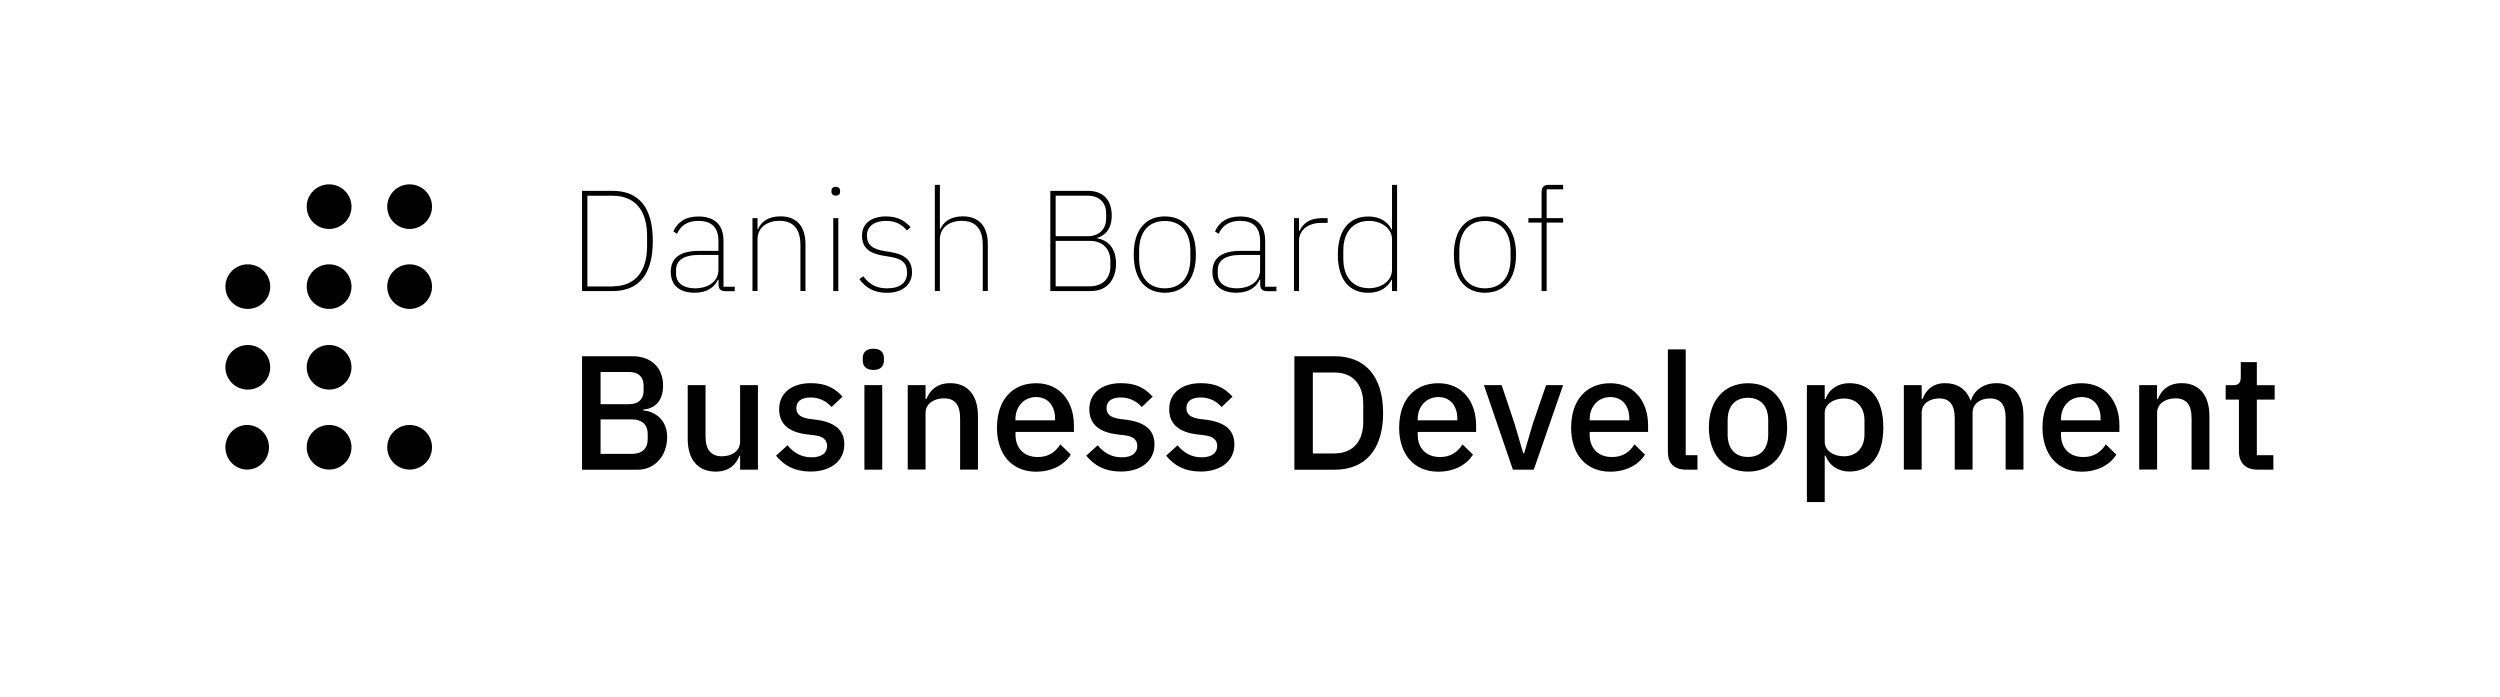 <?xml version="1.0" encoding="UTF-8"?> <svg xmlns="http://www.w3.org/2000/svg" width="244" height="68" viewBox="0 0 244 68" fill="none"><g clip-path="url(#clip0_509_977)"><path d="M32.12 38.025C33.327 38.025 34.307 37.052 34.307 35.848C34.307 34.644 33.327 33.672 32.12 33.672C30.914 33.672 29.934 34.644 29.934 35.848C29.934 37.052 30.914 38.025 32.12 38.025Z" fill="black"></path><path d="M24.127 45.831C25.3 45.831 26.253 44.858 26.253 43.654C26.253 42.45 25.3 41.478 24.127 41.478C22.953 41.478 22 42.45 22 43.654C22 44.858 22.953 45.831 24.127 45.831Z" fill="black"></path><path d="M32.12 30.152C33.327 30.152 34.307 29.18 34.307 27.976C34.307 26.772 33.327 25.799 32.12 25.799C30.914 25.799 29.934 26.772 29.934 27.976C29.934 29.18 30.914 30.152 32.12 30.152Z" fill="black"></path><path d="M24.187 30.152C25.393 30.152 26.373 29.18 26.373 27.976C26.373 26.772 25.393 25.799 24.187 25.799C22.98 25.799 22 26.772 22 27.976C22 29.18 22.98 30.152 24.187 30.152Z" fill="black"></path><path d="M24.187 38.025C25.393 38.025 26.373 37.052 26.373 35.848C26.373 34.644 25.393 33.672 24.187 33.672C22.98 33.672 22 34.644 22 35.848C22 37.052 22.98 38.025 24.187 38.025Z" fill="black"></path><path d="M39.98 30.152C41.186 30.152 42.166 29.18 42.166 27.976C42.166 26.772 41.186 25.799 39.98 25.799C38.773 25.799 37.793 26.772 37.793 27.976C37.793 29.18 38.773 30.152 39.98 30.152Z" fill="black"></path><path d="M32.12 22.346C33.327 22.346 34.307 21.374 34.307 20.17C34.307 18.966 33.327 17.993 32.12 17.993C30.914 17.993 29.934 18.966 29.934 20.17C29.934 21.374 30.914 22.346 32.12 22.346Z" fill="black"></path><path d="M39.98 22.346C41.186 22.346 42.166 21.374 42.166 20.17C42.166 18.966 41.186 17.993 39.98 17.993C38.773 17.993 37.793 18.966 37.793 20.17C37.793 21.374 38.773 22.346 39.98 22.346Z" fill="black"></path><path d="M32.12 45.831C33.327 45.831 34.307 44.858 34.307 43.654C34.307 42.45 33.327 41.478 32.12 41.478C30.914 41.478 29.934 42.45 29.934 43.654C29.934 44.858 30.914 45.831 32.12 45.831Z" fill="black"></path><path d="M39.98 45.831C41.186 45.831 42.166 44.858 42.166 43.654C42.166 42.45 41.186 41.478 39.98 41.478C38.773 41.478 37.793 42.45 37.793 43.654C37.793 44.858 38.773 45.831 39.98 45.831Z" fill="black"></path><path d="M56.809 18.628H59.795C62.375 18.628 63.715 20.282 63.715 23.517C63.715 26.752 62.375 28.406 59.795 28.406H56.809V18.628ZM59.795 27.943C62.055 27.943 63.155 26.415 63.155 24.027V23.021C63.155 20.626 62.055 19.105 59.795 19.105H57.329V27.956H59.795V27.943Z" fill="black"></path><path d="M70.738 28.406C70.325 28.406 70.145 28.194 70.132 27.817V27.294H70.078C69.738 28.022 69.031 28.571 67.791 28.571C66.311 28.571 65.465 27.83 65.465 26.54C65.465 25.323 66.185 24.483 68.245 24.483H70.118V23.53C70.118 22.187 69.445 21.559 68.158 21.559C67.132 21.559 66.465 21.969 66.072 22.823L65.718 22.584C66.112 21.718 66.845 21.129 68.171 21.129C69.765 21.129 70.612 21.969 70.612 23.484V27.983H71.712V28.419H70.738V28.406ZM70.118 26.335V24.88H68.245C66.665 24.88 65.985 25.455 65.985 26.335V26.726C65.985 27.652 66.745 28.141 67.832 28.141C69.072 28.141 70.118 27.513 70.118 26.335Z" fill="black"></path><path d="M73.441 28.406V21.288H73.935V22.379H73.975C74.255 21.691 74.935 21.116 76.175 21.116C77.741 21.116 78.615 22.068 78.615 23.835V28.399H78.121V23.921C78.121 22.293 77.388 21.552 76.061 21.552C74.961 21.552 73.935 22.141 73.935 23.345V28.399H73.441V28.406Z" fill="black"></path><path d="M81.152 18.727V18.602C81.152 18.403 81.266 18.238 81.566 18.238C81.866 18.238 81.992 18.403 81.992 18.602V18.727C81.992 18.926 81.879 19.091 81.579 19.091C81.279 19.091 81.152 18.926 81.152 18.727ZM81.326 21.288H81.819V28.406H81.326V21.288Z" fill="black"></path><path d="M83.879 27.241L84.259 26.963C84.892 27.804 85.586 28.141 86.586 28.141C87.852 28.141 88.532 27.592 88.532 26.613C88.532 25.634 87.979 25.237 86.839 25.058L86.232 24.959C84.966 24.761 84.132 24.258 84.132 23.001C84.132 21.744 85.146 21.122 86.472 21.122C87.686 21.122 88.372 21.612 88.872 22.174L88.519 22.498C88.106 22.009 87.546 21.559 86.459 21.559C85.372 21.559 84.612 22.061 84.612 22.988C84.612 23.914 85.172 24.317 86.319 24.503L86.926 24.602C88.252 24.814 89.012 25.369 89.012 26.573C89.012 27.777 88.079 28.578 86.572 28.578C85.386 28.578 84.539 28.154 83.879 27.248V27.241Z" fill="black"></path><path d="M91.238 18.04H91.732V22.379H91.772C92.052 21.691 92.732 21.116 93.972 21.116C95.538 21.116 96.412 22.068 96.412 23.835V28.399H95.918V23.921C95.918 22.293 95.185 21.552 93.858 21.552C92.758 21.552 91.732 22.141 91.732 23.345V28.399H91.238V18.04Z" fill="black"></path><path d="M102.512 18.628H106.192C107.645 18.628 108.505 19.495 108.505 21.036C108.505 22.313 107.898 22.981 107.078 23.22V23.259C108.178 23.445 108.925 24.265 108.925 25.714C108.925 27.328 108.025 28.406 106.458 28.406H102.512V18.628ZM103.032 23.054H106.152C107.365 23.054 107.958 22.273 107.958 21.347V20.792C107.958 19.866 107.365 19.098 106.152 19.098H103.032V23.061V23.054ZM103.032 27.943H106.372C107.725 27.943 108.372 27.063 108.372 26.011V25.456C108.372 24.404 107.725 23.511 106.372 23.511H103.032V27.95V27.943Z" fill="black"></path><path d="M110.652 24.847C110.652 22.425 111.812 21.122 113.686 21.122C115.559 21.122 116.719 22.425 116.719 24.847C116.719 27.268 115.559 28.571 113.686 28.571C111.812 28.571 110.652 27.255 110.652 24.847ZM116.179 25.23V24.476C116.179 22.657 115.266 21.565 113.679 21.565C112.092 21.565 111.179 22.657 111.179 24.476V25.23C111.179 27.036 112.092 28.141 113.679 28.141C115.266 28.141 116.179 27.036 116.179 25.23Z" fill="black"></path><path d="M123.605 28.406C123.192 28.406 123.012 28.194 122.999 27.817V27.294H122.945C122.605 28.022 121.899 28.571 120.659 28.571C119.179 28.571 118.332 27.83 118.332 26.54C118.332 25.323 119.052 24.483 121.112 24.483H122.985V23.53C122.985 22.187 122.312 21.559 121.025 21.559C119.999 21.559 119.332 21.969 118.939 22.823L118.585 22.584C118.979 21.718 119.712 21.129 121.039 21.129C122.632 21.129 123.479 21.969 123.479 23.484V27.983H124.579V28.419H123.605V28.406ZM122.985 26.335V24.88H121.112C119.532 24.88 118.852 25.455 118.852 26.335V26.726C118.852 27.652 119.612 28.141 120.699 28.141C121.939 28.141 122.985 27.513 122.985 26.335Z" fill="black"></path><path d="M126.292 28.406V21.288H126.785V22.531H126.838C127.152 21.863 127.752 21.288 129.038 21.288H129.578V21.751H128.958C127.785 21.751 126.785 22.353 126.785 23.517V28.406H126.285H126.292Z" fill="black"></path><path d="M135.861 27.301H135.821C135.494 27.969 134.748 28.578 133.548 28.578C131.688 28.578 130.574 27.275 130.574 24.854C130.574 22.432 131.688 21.129 133.548 21.129C134.748 21.129 135.508 21.718 135.821 22.406H135.861V18.04H136.354V28.406H135.861V27.301ZM135.861 26.335V23.338C135.861 22.287 134.814 21.559 133.621 21.559C132.028 21.559 131.108 22.677 131.108 24.443V25.257C131.108 27.023 132.021 28.128 133.621 28.128C134.821 28.128 135.861 27.414 135.861 26.335Z" fill="black"></path><path d="M141.898 24.847C141.898 22.425 143.058 21.122 144.932 21.122C146.805 21.122 147.965 22.425 147.965 24.847C147.965 27.268 146.805 28.571 144.932 28.571C143.058 28.571 141.898 27.255 141.898 24.847ZM147.432 25.23V24.476C147.432 22.657 146.518 21.565 144.932 21.565C143.345 21.565 142.432 22.657 142.432 24.476V25.23C142.432 27.036 143.345 28.141 144.932 28.141C146.518 28.141 147.432 27.036 147.432 25.23Z" fill="black"></path><path d="M150.459 21.724H149.172V21.288H150.459V18.754C150.459 18.291 150.672 18.04 151.145 18.04H152.559V18.476H150.952V21.288H152.559V21.724H150.952V28.406H150.459V21.724Z" fill="black"></path><path d="M56.809 34.77H61.742C63.575 34.77 64.715 35.895 64.715 37.628C64.715 39.361 63.695 39.897 62.782 39.976V40.069C63.689 40.102 65.115 40.797 65.115 42.656C65.115 44.515 63.882 45.844 62.242 45.844H56.809V34.777V34.77ZM58.615 39.447H61.409C62.289 39.447 62.815 38.971 62.815 38.131V37.621C62.815 36.781 62.289 36.305 61.409 36.305H58.615V39.447ZM58.615 44.296H61.715C62.642 44.296 63.215 43.787 63.215 42.887V42.345C63.215 41.445 62.635 40.936 61.715 40.936H58.615V44.296Z" fill="black"></path><path d="M72.241 44.475H72.174C71.868 45.282 71.214 46.029 69.841 46.029C68.134 46.029 67.121 44.871 67.121 42.841V37.588H68.861V42.616C68.861 43.873 69.388 44.534 70.461 44.534C71.354 44.534 72.234 44.071 72.234 43.105V37.588H73.974V45.837H72.234V44.475H72.241Z" fill="black"></path><path d="M75.738 44.475L76.858 43.463C77.465 44.191 78.218 44.634 79.205 44.634C80.192 44.634 80.725 44.224 80.725 43.522C80.725 43 80.405 42.603 79.545 42.49L78.778 42.398C77.085 42.193 76.045 41.465 76.045 39.937C76.045 38.336 77.305 37.397 79.132 37.397C80.632 37.397 81.478 37.886 82.232 38.713L81.158 39.725C80.725 39.222 80.025 38.792 79.132 38.792C78.172 38.792 77.725 39.203 77.725 39.824C77.725 40.446 78.125 40.744 79.005 40.889L79.772 40.982C81.592 41.253 82.405 42.047 82.405 43.377C82.405 44.965 81.112 46.023 79.112 46.023C77.545 46.023 76.525 45.434 75.738 44.468V44.475Z" fill="black"></path><path d="M84.207 35.207V34.935C84.207 34.413 84.527 34.036 85.247 34.036C85.967 34.036 86.267 34.413 86.267 34.935V35.207C86.267 35.729 85.96 36.106 85.247 36.106C84.534 36.106 84.207 35.729 84.207 35.207ZM84.367 37.588H86.107V45.838H84.367V37.588Z" fill="black"></path><path d="M88.594 45.838V37.588H90.334V38.951H90.414C90.767 38.065 91.467 37.397 92.747 37.397C94.44 37.397 95.447 38.567 95.447 40.598V45.831H93.707V40.817C93.707 39.533 93.214 38.878 92.14 38.878C91.234 38.878 90.334 39.341 90.334 40.307V45.825H88.594V45.838Z" fill="black"></path><path d="M97.307 41.716C97.307 39.083 98.761 37.403 101.127 37.403C103.494 37.403 104.814 39.229 104.814 41.511V42.159H99.114V42.431C99.114 43.701 99.894 44.607 101.301 44.607C102.321 44.607 103.007 44.131 103.487 43.37L104.507 44.369C103.887 45.368 102.674 46.036 101.121 46.036C98.761 46.036 97.301 44.356 97.301 41.723L97.307 41.716ZM99.108 40.909V41.022H102.974V40.863C102.974 39.593 102.267 38.752 101.121 38.752C99.974 38.752 99.108 39.639 99.108 40.909Z" fill="black"></path><path d="M106.012 44.475L107.132 43.463C107.738 44.191 108.492 44.634 109.478 44.634C110.465 44.634 110.998 44.224 110.998 43.522C110.998 43 110.678 42.603 109.818 42.49L109.052 42.398C107.358 42.193 106.318 41.465 106.318 39.937C106.318 38.336 107.578 37.397 109.398 37.397C110.898 37.397 111.745 37.886 112.498 38.713L111.432 39.725C110.998 39.222 110.298 38.792 109.405 38.792C108.445 38.792 107.998 39.203 107.998 39.824C107.998 40.446 108.398 40.744 109.278 40.889L110.045 40.982C111.865 41.253 112.678 42.047 112.678 43.377C112.678 44.965 111.385 46.023 109.392 46.023C107.825 46.023 106.805 45.434 106.018 44.468L106.012 44.475Z" fill="black"></path><path d="M113.809 44.475L114.929 43.463C115.535 44.191 116.289 44.634 117.275 44.634C118.262 44.634 118.795 44.224 118.795 43.522C118.795 43 118.475 42.603 117.615 42.49L116.849 42.398C115.155 42.193 114.115 41.465 114.115 39.937C114.115 38.336 115.375 37.397 117.195 37.397C118.695 37.397 119.542 37.886 120.295 38.713L119.229 39.725C118.795 39.222 118.095 38.792 117.202 38.792C116.242 38.792 115.795 39.203 115.795 39.824C115.795 40.446 116.195 40.744 117.075 40.889L117.842 40.982C119.662 41.253 120.475 42.047 120.475 43.377C120.475 44.965 119.182 46.023 117.182 46.023C115.615 46.023 114.595 45.434 113.809 44.468V44.475Z" fill="black"></path><path d="M126.332 34.77H130.279C133.125 34.77 134.992 36.609 134.992 40.307C134.992 44.005 133.125 45.844 130.279 45.844H126.332V34.777V34.77ZM130.272 44.25C131.932 44.25 133.052 43.185 133.052 41.194V39.414C133.052 37.416 131.932 36.358 130.272 36.358H128.132V44.257H130.272V44.25Z" fill="black"></path><path d="M136.561 41.716C136.561 39.083 138.015 37.403 140.381 37.403C142.748 37.403 144.068 39.229 144.068 41.511V42.159H138.368V42.431C138.368 43.701 139.148 44.607 140.555 44.607C141.575 44.607 142.261 44.131 142.741 43.37L143.761 44.369C143.141 45.368 141.928 46.036 140.375 46.036C138.015 46.036 136.555 44.356 136.555 41.723L136.561 41.716ZM138.368 40.909V41.022H142.235V40.863C142.235 39.593 141.528 38.752 140.381 38.752C139.235 38.752 138.368 39.639 138.368 40.909Z" fill="black"></path><path d="M147.659 45.837L144.832 37.588H146.559L147.819 41.346L148.665 44.23H148.759L149.605 41.346L150.899 37.588H152.559L149.699 45.837H147.652H147.659Z" fill="black"></path><path d="M153.347 41.716C153.347 39.083 154.8 37.403 157.167 37.403C159.533 37.403 160.853 39.229 160.853 41.511V42.159H155.153V42.431C155.153 43.701 155.933 44.607 157.34 44.607C158.36 44.607 159.047 44.131 159.527 43.37L160.547 44.369C159.927 45.368 158.713 46.036 157.16 46.036C154.8 46.036 153.34 44.356 153.34 41.723L153.347 41.716ZM155.153 40.909V41.022H159.02V40.863C159.02 39.593 158.313 38.752 157.167 38.752C156.02 38.752 155.153 39.639 155.153 40.909Z" fill="black"></path><path d="M164.558 45.837C163.378 45.837 162.785 45.189 162.785 44.124V34.102H164.525V44.428H165.672V45.837H164.552H164.558Z" fill="black"></path><path d="M166.785 41.716C166.785 39.083 168.285 37.403 170.605 37.403C172.925 37.403 174.425 39.083 174.425 41.716C174.425 44.349 172.925 46.029 170.605 46.029C168.285 46.029 166.785 44.349 166.785 41.716ZM172.578 42.411V41.015C172.578 39.559 171.778 38.825 170.598 38.825C169.418 38.825 168.618 39.553 168.618 41.015V42.411C168.618 43.866 169.418 44.6 170.598 44.6C171.778 44.6 172.578 43.873 172.578 42.411Z" fill="black"></path><path d="M176.352 37.588H178.092V38.951H178.172C178.518 37.965 179.405 37.397 180.505 37.397C182.598 37.397 183.812 38.997 183.812 41.71C183.812 44.422 182.598 46.023 180.505 46.023C179.405 46.023 178.525 45.434 178.172 44.468H178.092V49H176.352V37.582V37.588ZM181.972 42.431V41.002C181.972 39.732 181.172 38.892 179.978 38.892C178.925 38.892 178.092 39.467 178.092 40.301V43.126C178.092 43.966 178.925 44.535 179.978 44.535C181.178 44.535 181.972 43.694 181.972 42.424V42.431Z" fill="black"></path><path d="M185.815 45.838V37.588H187.555V38.951H187.635C187.969 38.091 188.595 37.397 189.855 37.397C190.975 37.397 191.915 37.939 192.315 39.077H192.362C192.662 38.157 193.529 37.397 194.869 37.397C196.515 37.397 197.489 38.567 197.489 40.598V45.831H195.749V40.803C195.749 39.533 195.269 38.885 194.215 38.885C193.342 38.885 192.522 39.348 192.522 40.294V45.831H190.782V40.803C190.782 39.52 190.289 38.885 189.262 38.885C188.402 38.885 187.555 39.348 187.555 40.294V45.831H185.809L185.815 45.838Z" fill="black"></path><path d="M199.348 41.716C199.348 39.083 200.801 37.403 203.168 37.403C205.534 37.403 206.854 39.229 206.854 41.511V42.159H201.154V42.431C201.154 43.701 201.934 44.607 203.341 44.607C204.361 44.607 205.048 44.131 205.528 43.37L206.554 44.369C205.928 45.368 204.721 46.036 203.168 46.036C200.808 46.036 199.348 44.356 199.348 41.723V41.716ZM201.154 40.909V41.022H205.021V40.863C205.021 39.593 204.321 38.752 203.168 38.752C202.014 38.752 201.154 39.639 201.154 40.909Z" fill="black"></path><path d="M208.785 45.838V37.588H210.525V38.951H210.605C210.952 38.065 211.658 37.397 212.938 37.397C214.632 37.397 215.638 38.567 215.638 40.598V45.831H213.898V40.817C213.898 39.533 213.405 38.878 212.332 38.878C211.425 38.878 210.532 39.341 210.532 40.307V45.825H208.792L208.785 45.838Z" fill="black"></path><path d="M220.353 45.838C219.153 45.838 218.52 45.17 218.52 44.045V39.004H217.227V37.595H217.933C218.507 37.595 218.7 37.357 218.7 36.788V35.346H220.267V37.595H222.007V39.004H220.267V44.429H221.88V45.838H220.36H220.353Z" fill="black"></path></g><defs><clipPath id="clip0_509_977"><rect width="200" height="31" fill="white" transform="translate(22 18)"></rect></clipPath></defs></svg> 